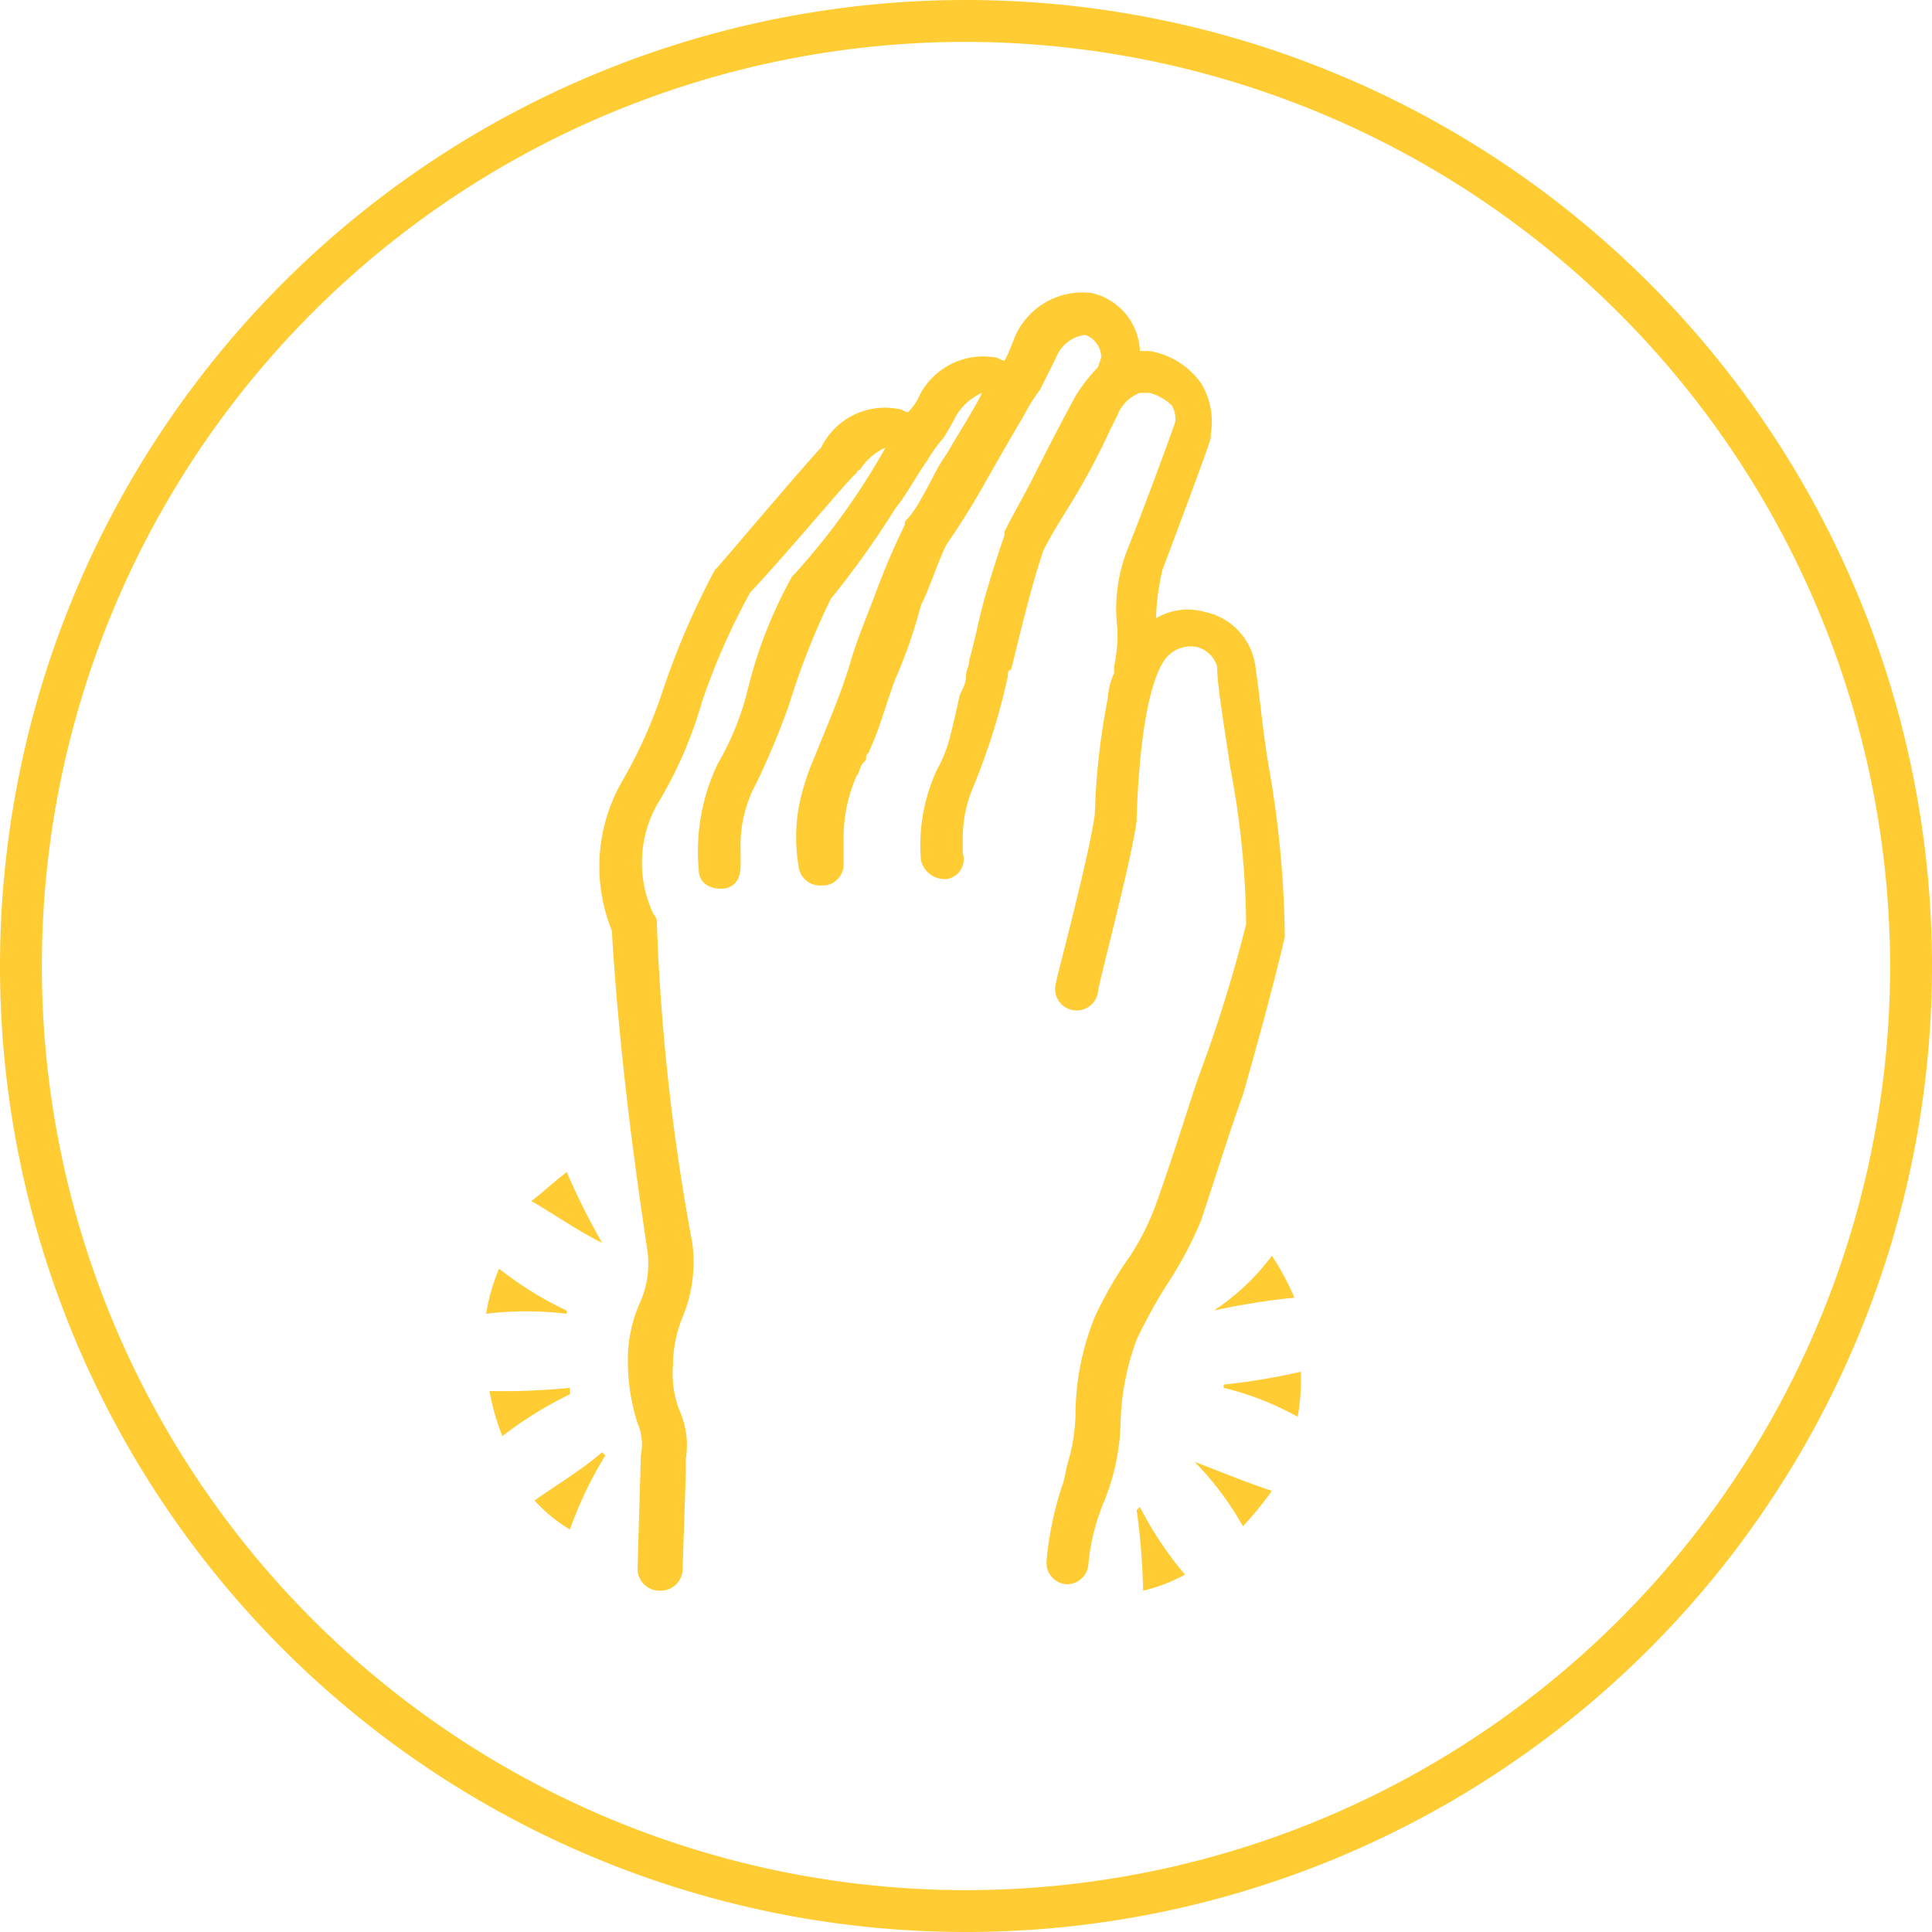 <svg id="Layer_1" data-name="Layer 1" xmlns="http://www.w3.org/2000/svg" viewBox="0 0 60 60"><defs><style>.cls-1{fill:#fc3;}</style></defs><path class="cls-1" d="M31,61A30,30,0,1,1,61,31,30,30,0,0,1,31,61ZM31,2.3A28.7,28.7,0,1,0,59.7,31,28.76,28.76,0,0,0,31,2.3Z" transform="translate(-1 -1)"/><path class="cls-1" d="M18.7,44.1a20.9,20.9,0,0,1-2.5.1,7.37,7.37,0,0,0,.4,1.4,12,12,0,0,1,2.1-1.3Z" transform="translate(-1 -1)"/><path class="cls-1" d="M18.6,41.8v-.1a10.71,10.71,0,0,1-2.1-1.3,5.73,5.73,0,0,0-.4,1.4A10.44,10.44,0,0,1,18.6,41.8Z" transform="translate(-1 -1)"/><path class="cls-1" d="M19.7,39.6a22.56,22.56,0,0,1-1.1-2.2c-.4.3-.7.6-1.1.9.7.4,1.4.9,2.2,1.3Z" transform="translate(-1 -1)"/><path class="cls-1" d="M17.6,47.6a4.81,4.81,0,0,0,1.1.9,12,12,0,0,1,1.1-2.3l-.1-.1C19,46.7,18.3,47.1,17.6,47.6Z" transform="translate(-1 -1)"/><path class="cls-1" d="M38.1,46.4a9.51,9.51,0,0,1,1.5,2,10.63,10.63,0,0,0,.9-1.1c-.9-.3-1.6-.6-2.4-.9Z" transform="translate(-1 -1)"/><path class="cls-1" d="M39,44v.1a9.17,9.17,0,0,1,2.3.9,6.6,6.6,0,0,0,.1-1.4A20,20,0,0,1,39,44Z" transform="translate(-1 -1)"/><path class="cls-1" d="M38.7,41.7h0a21.66,21.66,0,0,1,2.5-.4,8.26,8.26,0,0,0-.7-1.3A7.28,7.28,0,0,1,38.7,41.7Z" transform="translate(-1 -1)"/><path class="cls-1" d="M36.3,47.9a21.05,21.05,0,0,1,.2,2.5,5,5,0,0,0,1.3-.5,11,11,0,0,1-1.4-2.1Z" transform="translate(-1 -1)"/><path class="cls-1" d="M40.9,30.1a31.68,31.68,0,0,0-.5-5.3c-.2-1.2-.3-2.4-.4-3A2,2,0,0,0,38.4,20a1.94,1.94,0,0,0-1.5.2,7.72,7.72,0,0,1,.2-1.5c.6-1.6,1.5-4,1.5-4.1v-.1a2.32,2.32,0,0,0-.3-1.6,2.47,2.47,0,0,0-1.6-1h-.3a1.92,1.92,0,0,0-1.5-1.8,2.29,2.29,0,0,0-2.4,1.4,6,6,0,0,1-.3.7c-.1,0-.2-.1-.3-.1a2.22,2.22,0,0,0-2.4,1.3,1.73,1.73,0,0,1-.3.4c-.1,0-.2-.1-.3-.1a2.21,2.21,0,0,0-2.4,1.2c-.3.3-2,2.3-3.2,3.7l-.1.1a24.3,24.3,0,0,0-1.6,3.7,15.11,15.11,0,0,1-1.3,2.9,5.31,5.31,0,0,0-.3,4.6c.2,3.3.6,6.6,1.1,9.9a3,3,0,0,1-.2,1.6,4.33,4.33,0,0,0-.4,1.9,6.28,6.28,0,0,0,.3,1.9,1.64,1.64,0,0,1,.1,1v.1l-.1,3.4a.68.68,0,0,0,.7.7h0a.68.68,0,0,0,.7-.7l.1-3v-.4a2.62,2.62,0,0,0-.2-1.5,3.18,3.18,0,0,1-.2-1.4,4,4,0,0,1,.3-1.5,4.45,4.45,0,0,0,.3-2.3,66.65,66.65,0,0,1-1.1-9.9.37.37,0,0,0-.1-.3,3.71,3.71,0,0,1,.1-3.4,13,13,0,0,0,1.4-3.2,20.65,20.65,0,0,1,1.5-3.4c1.4-1.5,3.2-3.7,3.3-3.7a.1.1,0,0,1,.1-.1,1.85,1.85,0,0,1,.8-.7,21.39,21.39,0,0,1-2.8,3.9l-.1.1a14.19,14.19,0,0,0-1.4,3.6,8.49,8.49,0,0,1-.9,2.2,6.28,6.28,0,0,0-.6,3.3c0,.4.3.6.7.6h0c.4,0,.6-.3.6-.7v-.5a4.06,4.06,0,0,1,.5-2.1,24.43,24.43,0,0,0,1-2.4,22.56,22.56,0,0,1,1.3-3.3,28.32,28.32,0,0,0,2-2.8c.4-.5.7-1.1,1-1.5a4.23,4.23,0,0,1,.5-.7,7.76,7.76,0,0,0,.4-.7,1.78,1.78,0,0,1,.8-.7c-.3.6-.7,1.2-1.1,1.9-.3.4-.5.9-.8,1.4a3,3,0,0,1-.5.7v.1a22,22,0,0,0-.9,2.1c-.3.8-.6,1.5-.8,2.2-.3,1-.7,1.9-1.1,2.9a7.49,7.49,0,0,0-.5,1.6,5.44,5.44,0,0,0,0,1.8.67.67,0,0,0,.7.6h.1a.66.66,0,0,0,.6-.7v-.7a4.77,4.77,0,0,1,.4-2c.1-.1.1-.3.2-.4s.1-.1.1-.2.1-.1.1-.2c.3-.6.5-1.4.8-2.2a15.55,15.55,0,0,0,.8-2.3c.3-.6.5-1.3.8-1.9a23.92,23.92,0,0,0,1.3-2.1c.4-.7.8-1.4,1.1-1.9a5.58,5.58,0,0,1,.5-.8l.5-1a1.11,1.11,0,0,1,.9-.7.75.75,0,0,1,.5.7l-.1.3a5.5,5.5,0,0,0-.7.9s-.6,1.1-1.3,2.5c-.3.6-.6,1.1-.9,1.7v.1c-.2.6-.4,1.2-.6,1.9s-.3,1.3-.5,2c0,.2-.1.3-.1.5s-.1.4-.2.6c-.1.5-.2.9-.3,1.3a4.18,4.18,0,0,1-.4,1,5.57,5.57,0,0,0-.5,2.8.75.75,0,0,0,.7.6h.1a.62.62,0,0,0,.5-.8V27a4,4,0,0,1,.3-1.5A20.36,20.36,0,0,0,32.3,22c0-.1,0-.2.1-.2.3-1.2.6-2.5,1-3.7.3-.6.7-1.2,1-1.7a22.82,22.82,0,0,0,1.1-2.1l.2-.4a1.21,1.21,0,0,1,.7-.7h.3a1.61,1.61,0,0,1,.7.4.9.9,0,0,1,.1.5c-.1.3-.9,2.5-1.5,4a5,5,0,0,0-.3,2.4,4.87,4.87,0,0,1-.1,1.2v.2a2.35,2.35,0,0,0-.2.8,22,22,0,0,0-.4,3.6c-.2,1.4-1.2,5.1-1.2,5.2a.67.67,0,1,0,1.3.3c0-.2,1-3.9,1.2-5.3v-.1c.1-3,.5-4.3.8-4.8a1,1,0,0,1,1.1-.5.9.9,0,0,1,.6.6c0,.6.2,1.7.4,3.1a27.15,27.15,0,0,1,.5,4.9,44.19,44.19,0,0,1-1.5,4.8c-.4,1.2-.8,2.5-1.3,3.9a8,8,0,0,1-.8,1.6A11.78,11.78,0,0,0,35,41.9a8.15,8.15,0,0,0-.6,3.1,5.85,5.85,0,0,1-.2,1.3c-.1.3-.1.5-.2.8a10.27,10.27,0,0,0-.5,2.4.67.67,0,0,0,.6.7h0a.67.67,0,0,0,.7-.6,6.53,6.53,0,0,1,.5-2,6.87,6.87,0,0,0,.5-2.4,8,8,0,0,1,.5-2.6,16.18,16.18,0,0,1,1-1.8,11.4,11.4,0,0,0,1-1.9c.5-1.5.9-2.8,1.3-3.9C40,33.6,40.5,31.8,40.9,30.1Z" transform="translate(-1 -1)"/></svg>